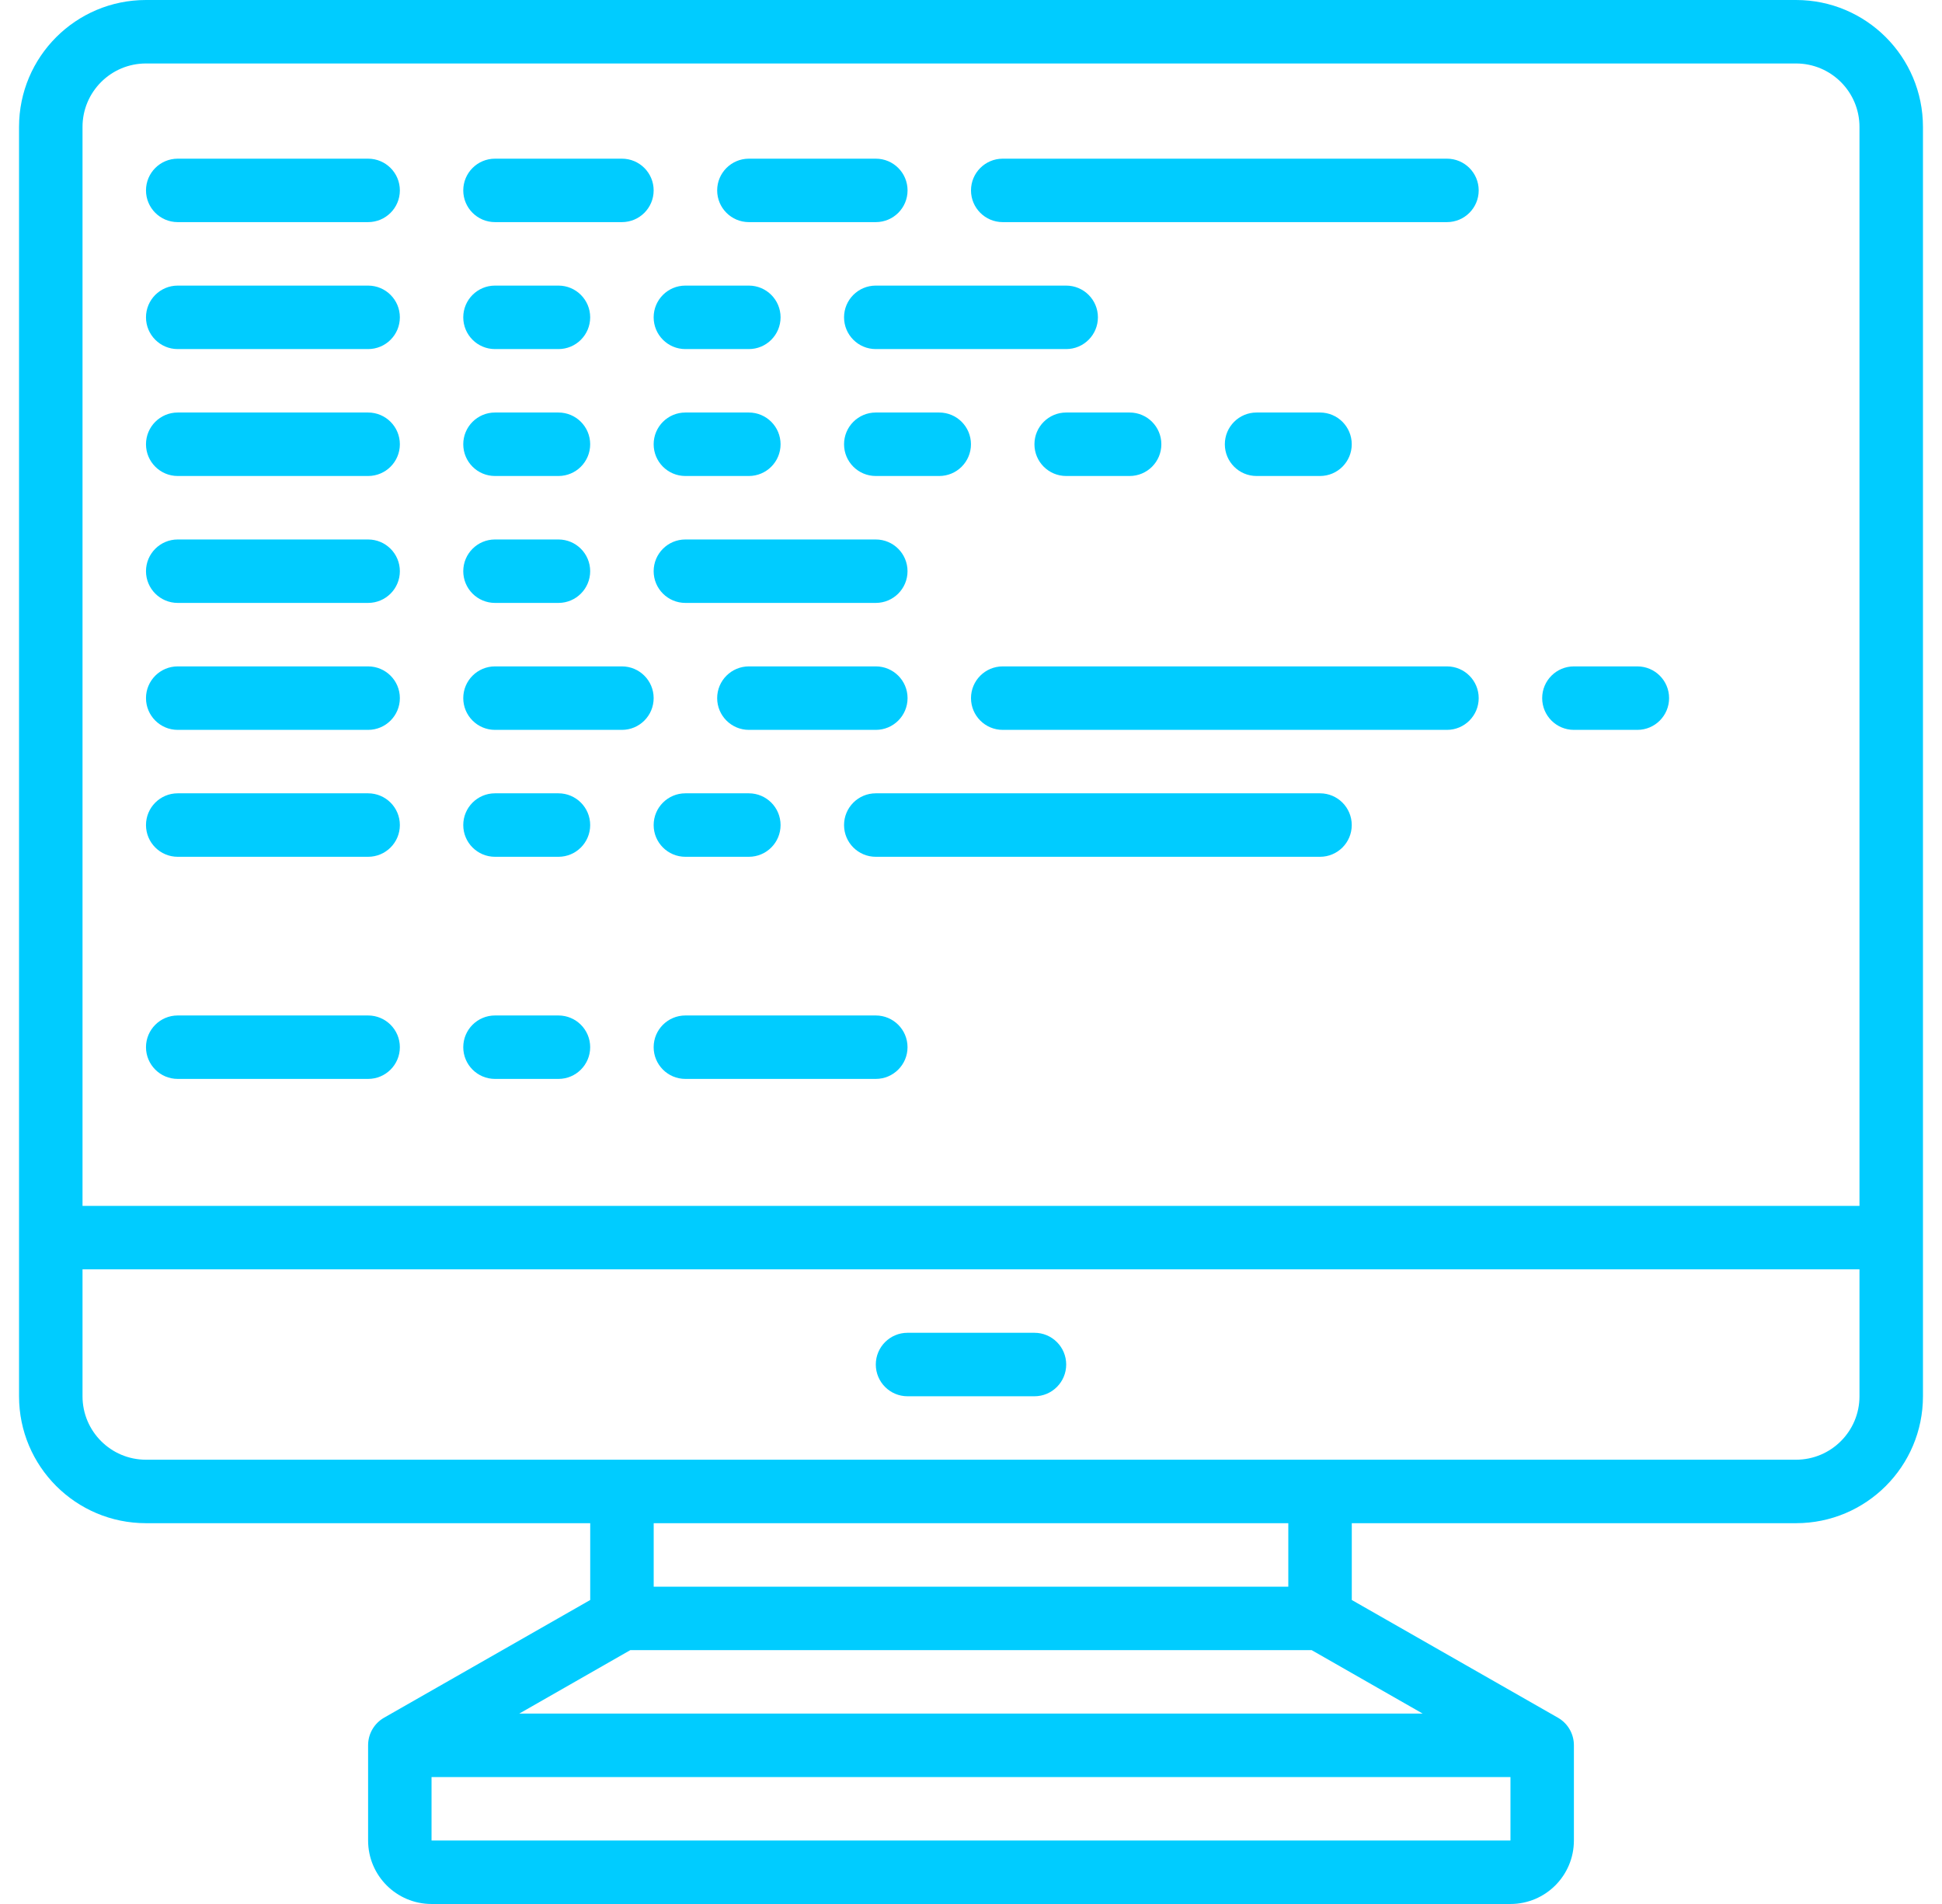 <svg width="51" height="50" viewBox="0 0 51 50" fill="none" xmlns="http://www.w3.org/2000/svg">
<path d="M47.167 0H3.833C1.992 0 0.5 1.492 0.5 3.333V36.667C0.5 38.508 1.992 40 3.833 40H15.5V42.017L10.083 45.11C9.825 45.259 9.666 45.535 9.667 45.833V48.333C9.667 49.254 10.413 50 11.333 50H39.667C40.587 50 41.333 49.254 41.333 48.333V45.833C41.334 45.535 41.175 45.259 40.917 45.11L35.5 42.017V40H47.167C49.008 40 50.5 38.508 50.5 36.667V3.333C50.5 1.492 49.008 0 47.167 0ZM3.833 1.667H47.167C48.087 1.667 48.833 2.413 48.833 3.333V31.667H2.167V3.333C2.167 2.413 2.913 1.667 3.833 1.667ZM37.362 45H13.637L16.554 43.333H34.445L37.362 45ZM11.333 48.333V46.667H39.667V48.333H11.333ZM33.833 41.667H17.167V40H33.833V41.667ZM47.167 38.333H3.833C2.913 38.333 2.167 37.587 2.167 36.667V33.333H48.833V36.667C48.833 37.587 48.087 38.333 47.167 38.333Z" fill="#00CCFF"/>
<path d="M27.167 35H23.833C23.373 35 23 35.373 23 35.833C23 36.294 23.373 36.667 23.833 36.667H27.167C27.627 36.667 28 36.294 28 35.833C28 35.373 27.627 35 27.167 35Z" fill="#00CCFF"/>
<path d="M4.667 5.833H9.667C10.128 5.833 10.501 5.46 10.501 5C10.501 4.54 10.128 4.167 9.667 4.167H4.667C4.207 4.167 3.834 4.54 3.834 5C3.834 5.46 4.207 5.833 4.667 5.833Z" fill="#00CCFF"/>
<path d="M26.333 5.833H38C38.46 5.833 38.833 5.46 38.833 5C38.833 4.54 38.46 4.167 38 4.167H26.333C25.873 4.167 25.5 4.54 25.5 5C25.5 5.46 25.873 5.833 26.333 5.833Z" fill="#00CCFF"/>
<path d="M12.999 5.833H16.333C16.793 5.833 17.166 5.46 17.166 5C17.166 4.54 16.793 4.167 16.333 4.167H12.999C12.539 4.167 12.166 4.54 12.166 5C12.166 5.46 12.539 5.833 12.999 5.833Z" fill="#00CCFF"/>
<path d="M19.667 5.833H23.001C23.461 5.833 23.834 5.46 23.834 5C23.834 4.54 23.461 4.167 23.001 4.167H19.667C19.207 4.167 18.834 4.54 18.834 5C18.834 5.46 19.207 5.833 19.667 5.833Z" fill="#00CCFF"/>
<path d="M4.667 19.167H9.667C10.128 19.167 10.501 18.794 10.501 18.333C10.501 17.873 10.128 17.5 9.667 17.5H4.667C4.207 17.5 3.834 17.873 3.834 18.333C3.834 18.794 4.207 19.167 4.667 19.167Z" fill="#00CCFF"/>
<path d="M38 17.5H26.333C25.873 17.5 25.5 17.873 25.5 18.333C25.5 18.794 25.873 19.167 26.333 19.167H38C38.46 19.167 38.833 18.794 38.833 18.333C38.833 17.873 38.46 17.5 38 17.5Z" fill="#00CCFF"/>
<path d="M12.999 19.167H16.333C16.793 19.167 17.166 18.794 17.166 18.333C17.166 17.873 16.793 17.5 16.333 17.5H12.999C12.539 17.5 12.166 17.873 12.166 18.333C12.166 18.794 12.539 19.167 12.999 19.167Z" fill="#00CCFF"/>
<path d="M23.001 17.5H19.667C19.207 17.5 18.834 17.873 18.834 18.333C18.834 18.794 19.207 19.167 19.667 19.167H23.001C23.461 19.167 23.834 18.794 23.834 18.333C23.834 17.873 23.461 17.5 23.001 17.5Z" fill="#00CCFF"/>
<path d="M4.667 9.167H9.667C10.128 9.167 10.501 8.794 10.501 8.333C10.501 7.873 10.128 7.5 9.667 7.5H4.667C4.207 7.5 3.834 7.873 3.834 8.333C3.834 8.794 4.207 9.167 4.667 9.167Z" fill="#00CCFF"/>
<path d="M27.999 7.5H22.999C22.539 7.5 22.166 7.873 22.166 8.333C22.166 8.794 22.539 9.167 22.999 9.167H27.999C28.46 9.167 28.833 8.794 28.833 8.333C28.833 7.873 28.46 7.5 27.999 7.5Z" fill="#00CCFF"/>
<path d="M17.999 15.833H22.999C23.46 15.833 23.833 15.46 23.833 15C23.833 14.54 23.46 14.167 22.999 14.167H17.999C17.539 14.167 17.166 14.54 17.166 15C17.166 15.46 17.539 15.833 17.999 15.833Z" fill="#00CCFF"/>
<path d="M12.999 9.167H14.666C15.126 9.167 15.499 8.794 15.499 8.333C15.499 7.873 15.126 7.5 14.666 7.5H12.999C12.539 7.5 12.166 7.873 12.166 8.333C12.166 8.794 12.539 9.167 12.999 9.167Z" fill="#00CCFF"/>
<path d="M17.999 9.167H19.666C20.126 9.167 20.499 8.794 20.499 8.333C20.499 7.873 20.126 7.5 19.666 7.5H17.999C17.539 7.5 17.166 7.873 17.166 8.333C17.166 8.794 17.539 9.167 17.999 9.167Z" fill="#00CCFF"/>
<path d="M4.667 22.5H9.667C10.128 22.5 10.501 22.127 10.501 21.667C10.501 21.206 10.128 20.833 9.667 20.833H4.667C4.207 20.833 3.834 21.206 3.834 21.667C3.834 22.127 4.207 22.5 4.667 22.5Z" fill="#00CCFF"/>
<path d="M34.666 20.833H22.999C22.539 20.833 22.166 21.206 22.166 21.667C22.166 22.127 22.539 22.5 22.999 22.5H34.666C35.126 22.5 35.499 22.127 35.499 21.667C35.499 21.206 35.126 20.833 34.666 20.833Z" fill="#00CCFF"/>
<path d="M12.999 22.5H14.666C15.126 22.5 15.499 22.127 15.499 21.667C15.499 21.206 15.126 20.833 14.666 20.833H12.999C12.539 20.833 12.166 21.206 12.166 21.667C12.166 22.127 12.539 22.5 12.999 22.5Z" fill="#00CCFF"/>
<path d="M17.999 22.5H19.666C20.126 22.5 20.499 22.127 20.499 21.667C20.499 21.206 20.126 20.833 19.666 20.833H17.999C17.539 20.833 17.166 21.206 17.166 21.667C17.166 22.127 17.539 22.5 17.999 22.5Z" fill="#00CCFF"/>
<path d="M4.667 12.5H9.667C10.128 12.5 10.501 12.127 10.501 11.667C10.501 11.206 10.128 10.833 9.667 10.833H4.667C4.207 10.833 3.834 11.206 3.834 11.667C3.834 12.127 4.207 12.5 4.667 12.5Z" fill="#00CCFF"/>
<path d="M12.999 12.5H14.666C15.126 12.5 15.499 12.127 15.499 11.667C15.499 11.206 15.126 10.833 14.666 10.833H12.999C12.539 10.833 12.166 11.206 12.166 11.667C12.166 12.127 12.539 12.5 12.999 12.5Z" fill="#00CCFF"/>
<path d="M4.667 15.833H9.667C10.128 15.833 10.501 15.46 10.501 15C10.501 14.54 10.128 14.167 9.667 14.167H4.667C4.207 14.167 3.834 14.54 3.834 15C3.834 15.46 4.207 15.833 4.667 15.833Z" fill="#00CCFF"/>
<path d="M12.999 15.833H14.666C15.126 15.833 15.499 15.46 15.499 15C15.499 14.54 15.126 14.167 14.666 14.167H12.999C12.539 14.167 12.166 14.54 12.166 15C12.166 15.46 12.539 15.833 12.999 15.833Z" fill="#00CCFF"/>
<path d="M22.999 26.667H17.999C17.539 26.667 17.166 27.04 17.166 27.5C17.166 27.96 17.539 28.333 17.999 28.333H22.999C23.46 28.333 23.833 27.96 23.833 27.5C23.833 27.04 23.46 26.667 22.999 26.667Z" fill="#00CCFF"/>
<path d="M4.667 28.333H9.667C10.128 28.333 10.501 27.96 10.501 27.5C10.501 27.04 10.128 26.667 9.667 26.667H4.667C4.207 26.667 3.834 27.04 3.834 27.5C3.834 27.96 4.207 28.333 4.667 28.333Z" fill="#00CCFF"/>
<path d="M12.999 28.333H14.666C15.126 28.333 15.499 27.96 15.499 27.5C15.499 27.04 15.126 26.667 14.666 26.667H12.999C12.539 26.667 12.166 27.04 12.166 27.5C12.166 27.96 12.539 28.333 12.999 28.333Z" fill="#00CCFF"/>
<path d="M17.999 12.5H19.666C20.126 12.5 20.499 12.127 20.499 11.667C20.499 11.206 20.126 10.833 19.666 10.833H17.999C17.539 10.833 17.166 11.206 17.166 11.667C17.166 12.127 17.539 12.5 17.999 12.5Z" fill="#00CCFF"/>
<path d="M22.999 12.5H24.666C25.126 12.5 25.499 12.127 25.499 11.667C25.499 11.206 25.126 10.833 24.666 10.833H22.999C22.539 10.833 22.166 11.206 22.166 11.667C22.166 12.127 22.539 12.5 22.999 12.5Z" fill="#00CCFF"/>
<path d="M27.166 11.667C27.166 12.127 27.539 12.5 27.999 12.5H29.666C30.126 12.5 30.499 12.127 30.499 11.667C30.499 11.206 30.126 10.833 29.666 10.833H27.999C27.539 10.833 27.166 11.206 27.166 11.667Z" fill="#00CCFF"/>
<path d="M34.666 12.5C35.126 12.5 35.499 12.127 35.499 11.667C35.499 11.206 35.126 10.833 34.666 10.833H32.999C32.539 10.833 32.166 11.206 32.166 11.667C32.166 12.127 32.539 12.5 32.999 12.5H34.666Z" fill="#00CCFF"/>
<path d="M41.333 19.167H43C43.46 19.167 43.833 18.794 43.833 18.333C43.833 17.873 43.46 17.5 43 17.5H41.333C40.873 17.5 40.5 17.873 40.5 18.333C40.5 18.794 40.873 19.167 41.333 19.167Z" fill="#00CCFF"/>
</svg>
